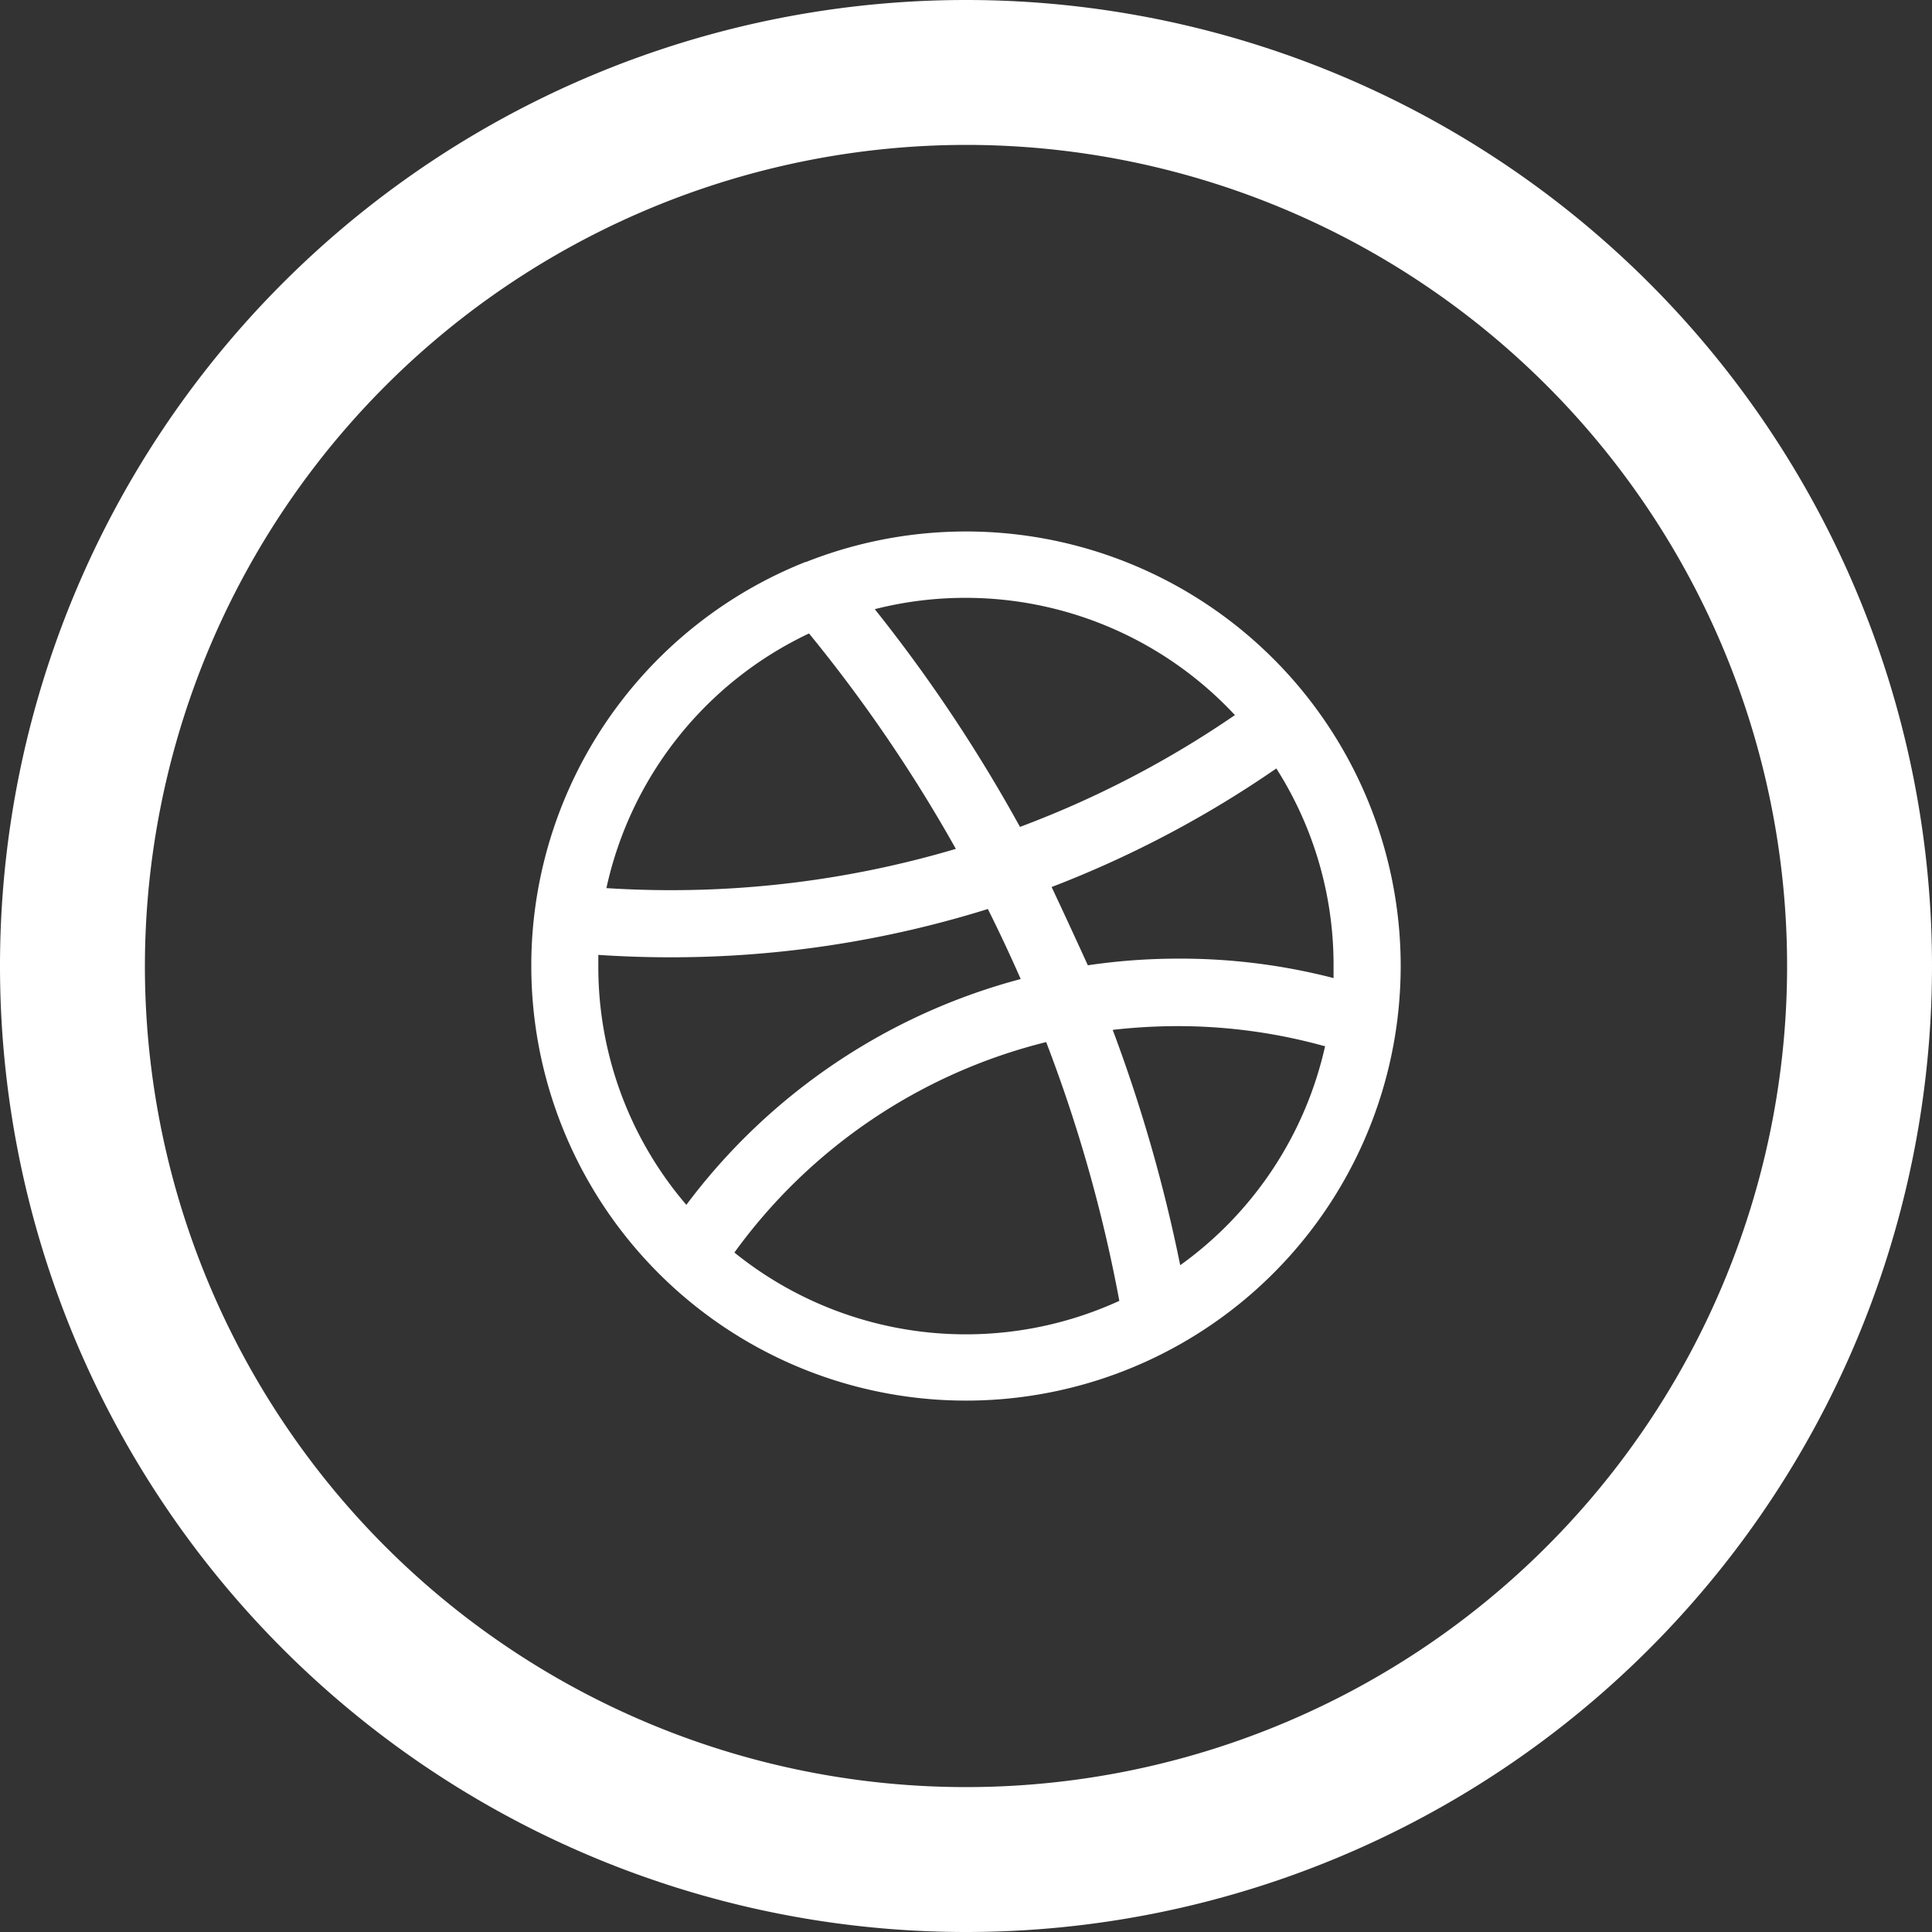 <svg xmlns="http://www.w3.org/2000/svg" viewBox="0 0 160 160"><rect x="0" y="0" width="160" height="160" fill="#333333" stroke="none"/><defs><style>.cls-1,.cls-3{fill:#fff;}.cls-1{fill-rule:evenodd;}.cls-2{fill:none;}</style></defs><g id="Layer_2" data-name="Layer 2"><g id="Layer_1-2" data-name="Layer 1"><path class="cls-1" d="M72.47,50.48a127.4,127.4,0,0,1,12,18,82.42,82.42,0,0,0,17.8-9.26,30.5,30.5,0,0,0-29.83-8.77ZM105.7,63.64a88.65,88.65,0,0,1-18.61,9.82c1,2.12,2,4.29,3,6.48a51.49,51.49,0,0,1,7.49-.55A50.64,50.64,0,0,1,110.44,81c0-.35,0-.69,0-1A30.26,30.26,0,0,0,105.7,63.64Zm4,23a45.35,45.35,0,0,0-12.19-1.66,47.47,47.47,0,0,0-5.36.31,127.43,127.43,0,0,1,5.59,19.49A30.51,30.51,0,0,0,109.75,86.59Zm-17,21.1a122.22,122.22,0,0,0-6.06-21.44,45.35,45.35,0,0,0-25.82,17.43,30.51,30.51,0,0,0,31.88,4ZM56.84,99.78a50.85,50.85,0,0,1,27.69-18.7q-1.29-2.94-2.72-5.8a88,88,0,0,1-26.26,4q-3,0-6-.2c0,.31,0,.62,0,.94A30.28,30.28,0,0,0,56.84,99.78ZM50.22,73.55c1.76.11,3.54.17,5.33.17A82.89,82.89,0,0,0,79.16,70.3,124.1,124.1,0,0,0,67,52.46,30.51,30.51,0,0,0,50.22,73.55Zm16.51-27A36,36,0,0,1,116,80a36.61,36.61,0,0,1-.35,5A36,36,0,0,1,44,80a35.31,35.31,0,0,1,.25-4.26A36,36,0,0,1,66.73,46.53Z"/><rect class="cls-2" x="40" y="40" width="80" height="80"/><path class="cls-3" d="M80,12A68,68,0,1,1,12,80,68.07,68.07,0,0,1,80,12M80,0h0a80,80,0,0,0,0,160h0A80,80,0,0,0,80,0Z"/></g></g></svg>